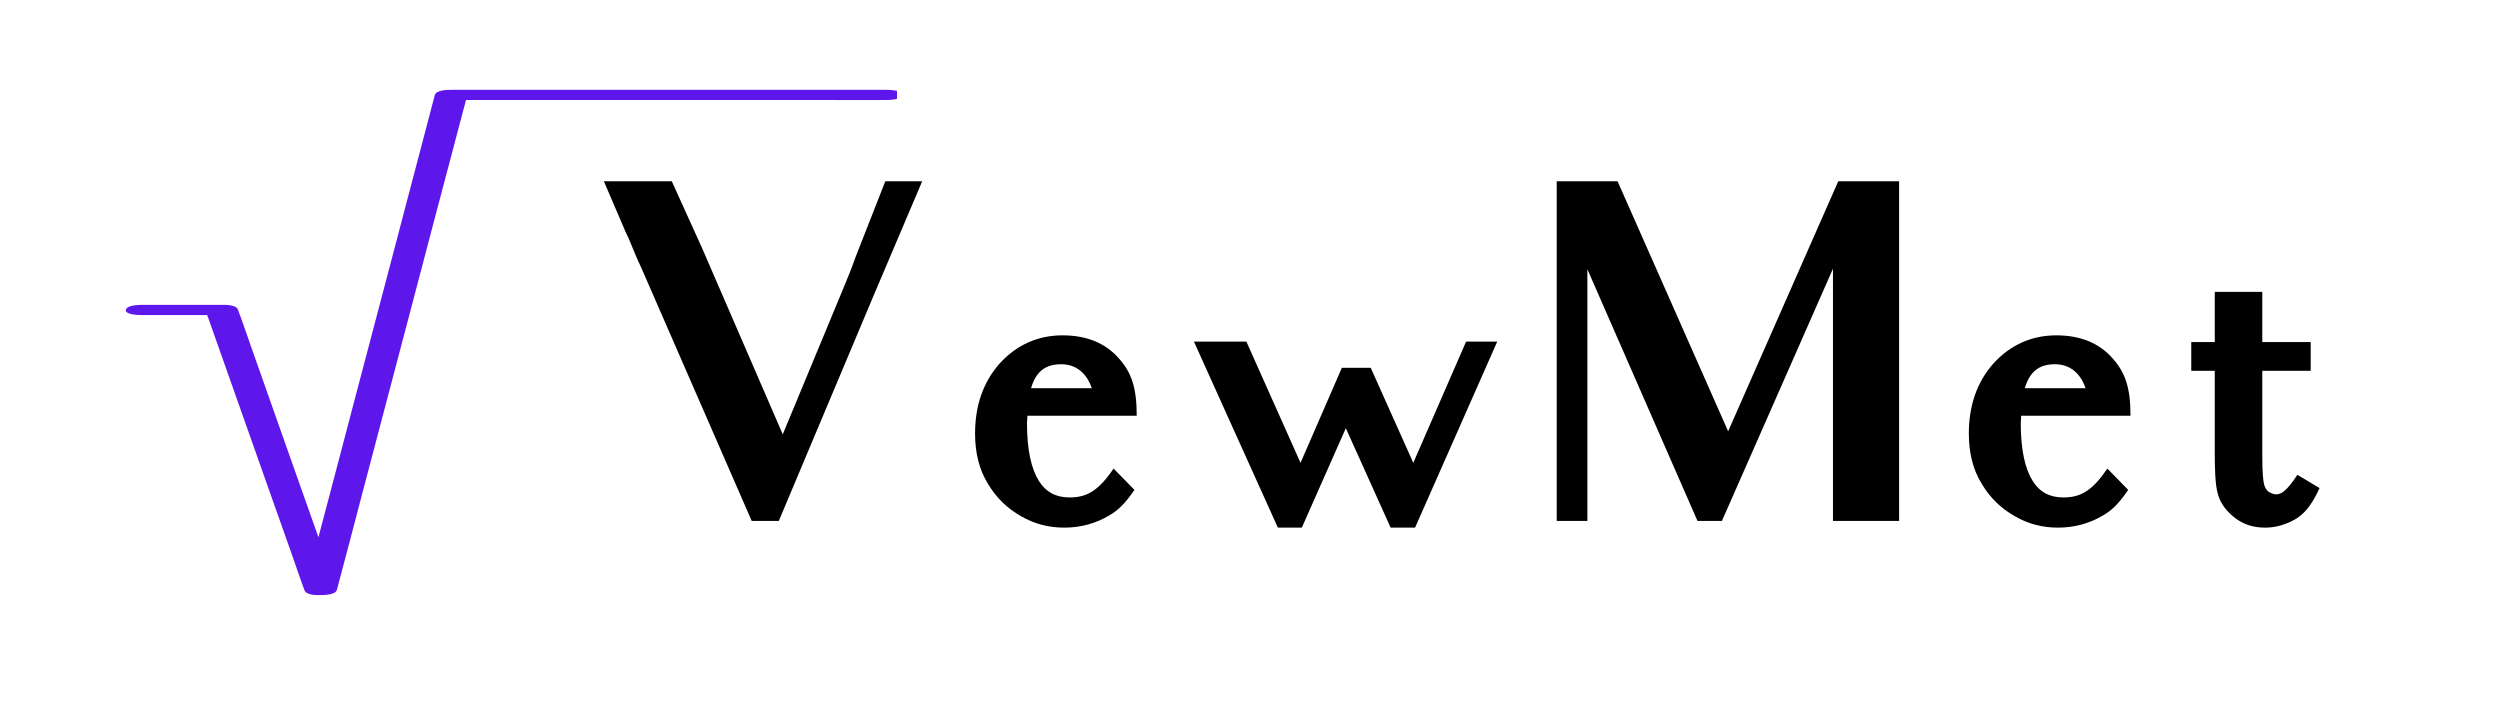 <svg xmlns="http://www.w3.org/2000/svg" xmlns:xlink="http://www.w3.org/1999/xlink" width="138" zoomAndPan="magnify" viewBox="0 0 103.5 30" height="40" preserveAspectRatio="xMidYMid meet" version="1.0"><defs><g/><clipPath id="d60b377d75"><path d="M 5.203 3 L 37.137 3 L 37.137 25 L 5.203 25 Z M 5.203 3 " clip-rule="nonzero"/></clipPath></defs><g clip-path="url(#d60b377d75)"><path fill="#5e17eb" d="M 34.465 4.141 C 35.191 4.141 35.918 4.148 36.645 4.141 C 36.652 4.141 36.664 4.141 36.676 4.141 C 36.809 4.141 37.332 4.129 37.344 3.922 C 37.355 3.719 36.758 3.719 36.668 3.719 C 36.07 3.719 35.473 3.719 34.871 3.719 C 33.438 3.719 32 3.719 30.562 3.719 C 28.832 3.719 27.102 3.719 25.367 3.719 C 23.871 3.719 22.379 3.719 20.883 3.719 C 20.156 3.719 19.43 3.715 18.703 3.719 C 18.691 3.719 18.684 3.719 18.672 3.719 C 18.508 3.719 18.059 3.727 18 3.938 C 17.953 4.121 17.906 4.305 17.855 4.488 C 17.727 4.984 17.598 5.48 17.465 5.977 C 17.273 6.711 17.078 7.445 16.883 8.184 C 16.648 9.082 16.41 9.98 16.176 10.879 C 15.918 11.855 15.66 12.836 15.402 13.816 C 15.141 14.809 14.879 15.801 14.617 16.793 C 14.371 17.723 14.129 18.648 13.887 19.574 C 13.68 20.352 13.477 21.133 13.27 21.91 C 13.242 22.02 13.211 22.133 13.184 22.242 C 12.977 21.66 12.773 21.082 12.566 20.5 C 12.172 19.383 11.777 18.262 11.379 17.141 C 11.039 16.176 10.699 15.215 10.359 14.25 C 10.191 13.781 10.039 13.309 9.859 12.844 C 9.859 12.836 9.855 12.828 9.855 12.824 C 9.777 12.609 9.344 12.621 9.18 12.621 C 8.215 12.621 7.254 12.621 6.289 12.621 C 6.152 12.621 6.016 12.621 5.879 12.621 C 5.746 12.621 5.219 12.633 5.211 12.844 C 5.199 13.043 5.797 13.043 5.887 13.043 C 6.785 13.043 7.68 13.043 8.578 13.043 C 8.691 13.359 8.805 13.676 8.914 13.992 C 9.242 14.914 9.566 15.836 9.891 16.758 C 10.289 17.875 10.684 18.996 11.078 20.117 C 11.418 21.078 11.762 22.043 12.102 23.008 C 12.266 23.477 12.422 23.949 12.598 24.414 C 12.602 24.422 12.602 24.43 12.605 24.434 C 12.68 24.645 13.102 24.641 13.281 24.637 C 13.449 24.629 13.895 24.633 13.949 24.414 C 14 24.23 14.047 24.051 14.094 23.867 C 14.227 23.371 14.355 22.875 14.488 22.379 C 14.68 21.645 14.875 20.906 15.066 20.172 C 15.305 19.273 15.543 18.375 15.777 17.477 C 16.035 16.5 16.293 15.52 16.551 14.539 C 16.812 13.547 17.074 12.555 17.336 11.559 C 17.578 10.633 17.824 9.707 18.066 8.781 C 18.273 8.004 18.477 7.223 18.684 6.445 C 18.832 5.883 18.98 5.316 19.129 4.754 C 19.18 4.551 19.242 4.348 19.293 4.141 C 19.688 4.141 20.082 4.141 20.473 4.141 C 21.91 4.141 23.348 4.141 24.781 4.141 C 26.516 4.141 28.246 4.141 29.977 4.141 C 31.473 4.141 32.969 4.141 34.465 4.141 " fill-opacity="1" fill-rule="nonzero"/></g><g fill="#000000" fill-opacity="1"><g transform="translate(24.281, 21.145)"><g><path d="M 13.898 -13.641 L 12.371 -13.641 L 11.16 -10.555 C 11.051 -10.242 10.902 -9.855 10.719 -9.414 L 8.125 -3.164 L 4.781 -10.883 L 3.531 -13.641 L 0.719 -13.641 L 1.617 -11.547 C 1.691 -11.398 1.785 -11.195 1.855 -11.012 C 1.969 -10.738 2.059 -10.516 2.133 -10.352 L 2.262 -10.074 L 6.84 0.422 L 7.961 0.422 L 11.914 -8.973 Z M 13.898 -13.641 "/></g></g></g><g fill="#000000" fill-opacity="1"><g transform="translate(39.208, 21.145)"><g><path d="M 4.727 -6.066 C 5.48 -6.066 5.848 -5.516 5.992 -5.074 L 3.477 -5.074 C 3.695 -5.809 4.117 -6.066 4.727 -6.066 Z M 7.852 -3.934 C 7.852 -5.074 7.648 -5.719 7.098 -6.324 C 6.527 -6.969 5.734 -7.262 4.781 -7.262 C 3.75 -7.262 2.867 -6.859 2.168 -6.086 C 1.488 -5.312 1.16 -4.34 1.16 -3.199 C 1.16 -2.41 1.324 -1.711 1.691 -1.121 C 2.039 -0.531 2.5 -0.094 3.051 0.219 C 3.621 0.551 4.211 0.699 4.855 0.699 C 5.516 0.699 6.16 0.531 6.73 0.184 C 7.078 -0.02 7.355 -0.277 7.758 -0.863 L 6.895 -1.746 C 6.27 -0.828 5.793 -0.551 5.074 -0.551 C 4.484 -0.551 4.082 -0.789 3.805 -1.23 C 3.492 -1.727 3.309 -2.5 3.309 -3.641 C 3.309 -3.715 3.328 -3.805 3.328 -3.934 Z M 7.852 -3.934 "/></g></g></g><g fill="#000000" fill-opacity="1"><g transform="translate(48.326, 21.145)"><g><path d="M 13.66 -7.004 L 12.371 -7.004 L 10.184 -1.984 L 8.422 -5.918 L 7.227 -5.918 L 5.516 -1.984 L 3.273 -7.004 L 1.102 -7.004 L 4.578 0.699 L 5.57 0.699 L 7.391 -3.418 L 9.246 0.699 L 10.258 0.699 Z M 13.66 -7.004 "/></g></g></g><g fill="#000000" fill-opacity="1"><g transform="translate(63.014, 21.145)"><g><path d="M 15.609 0.422 L 15.609 -13.641 L 13.09 -13.641 L 8.531 -3.289 L 3.953 -13.641 L 1.434 -13.641 L 1.434 0.422 L 2.703 0.422 L 2.703 -10 L 7.262 0.422 L 8.273 0.422 L 12.871 -10.02 L 12.871 0.422 Z M 15.609 0.422 "/></g></g></g><g fill="#000000" fill-opacity="1"><g transform="translate(80.35, 21.145)"><g><path d="M 4.727 -6.066 C 5.48 -6.066 5.848 -5.516 5.992 -5.074 L 3.477 -5.074 C 3.695 -5.809 4.117 -6.066 4.727 -6.066 Z M 7.852 -3.934 C 7.852 -5.074 7.648 -5.719 7.098 -6.324 C 6.527 -6.969 5.734 -7.262 4.781 -7.262 C 3.75 -7.262 2.867 -6.859 2.168 -6.086 C 1.488 -5.312 1.16 -4.34 1.16 -3.199 C 1.16 -2.41 1.324 -1.711 1.691 -1.121 C 2.039 -0.531 2.5 -0.094 3.051 0.219 C 3.621 0.551 4.211 0.699 4.855 0.699 C 5.516 0.699 6.16 0.531 6.73 0.184 C 7.078 -0.02 7.355 -0.277 7.758 -0.863 L 6.895 -1.746 C 6.27 -0.828 5.793 -0.551 5.074 -0.551 C 4.484 -0.551 4.082 -0.789 3.805 -1.23 C 3.492 -1.727 3.309 -2.5 3.309 -3.641 C 3.309 -3.715 3.328 -3.805 3.328 -3.934 Z M 7.852 -3.934 "/></g></g></g><g fill="#000000" fill-opacity="1"><g transform="translate(89.468, 21.145)"><g><path d="M 5.496 0.387 C 5.902 0.164 6.215 -0.184 6.562 -0.938 L 5.645 -1.488 C 5.184 -0.789 4.965 -0.68 4.762 -0.68 C 4.668 -0.68 4.559 -0.719 4.449 -0.789 C 4.355 -0.863 4.301 -0.957 4.266 -1.086 C 4.227 -1.23 4.191 -1.598 4.191 -2.223 L 4.191 -5.793 L 6.195 -5.793 L 6.195 -6.984 L 4.191 -6.984 L 4.191 -9.062 L 2.223 -9.062 L 2.223 -6.984 L 1.25 -6.984 L 1.25 -5.793 L 2.223 -5.793 L 2.223 -2.465 C 2.223 -1.691 2.242 -1.121 2.336 -0.754 C 2.426 -0.348 2.684 0 3.035 0.277 C 3.402 0.57 3.824 0.699 4.301 0.699 C 4.727 0.699 5.109 0.59 5.496 0.387 Z M 5.496 0.387 "/></g></g></g></svg>